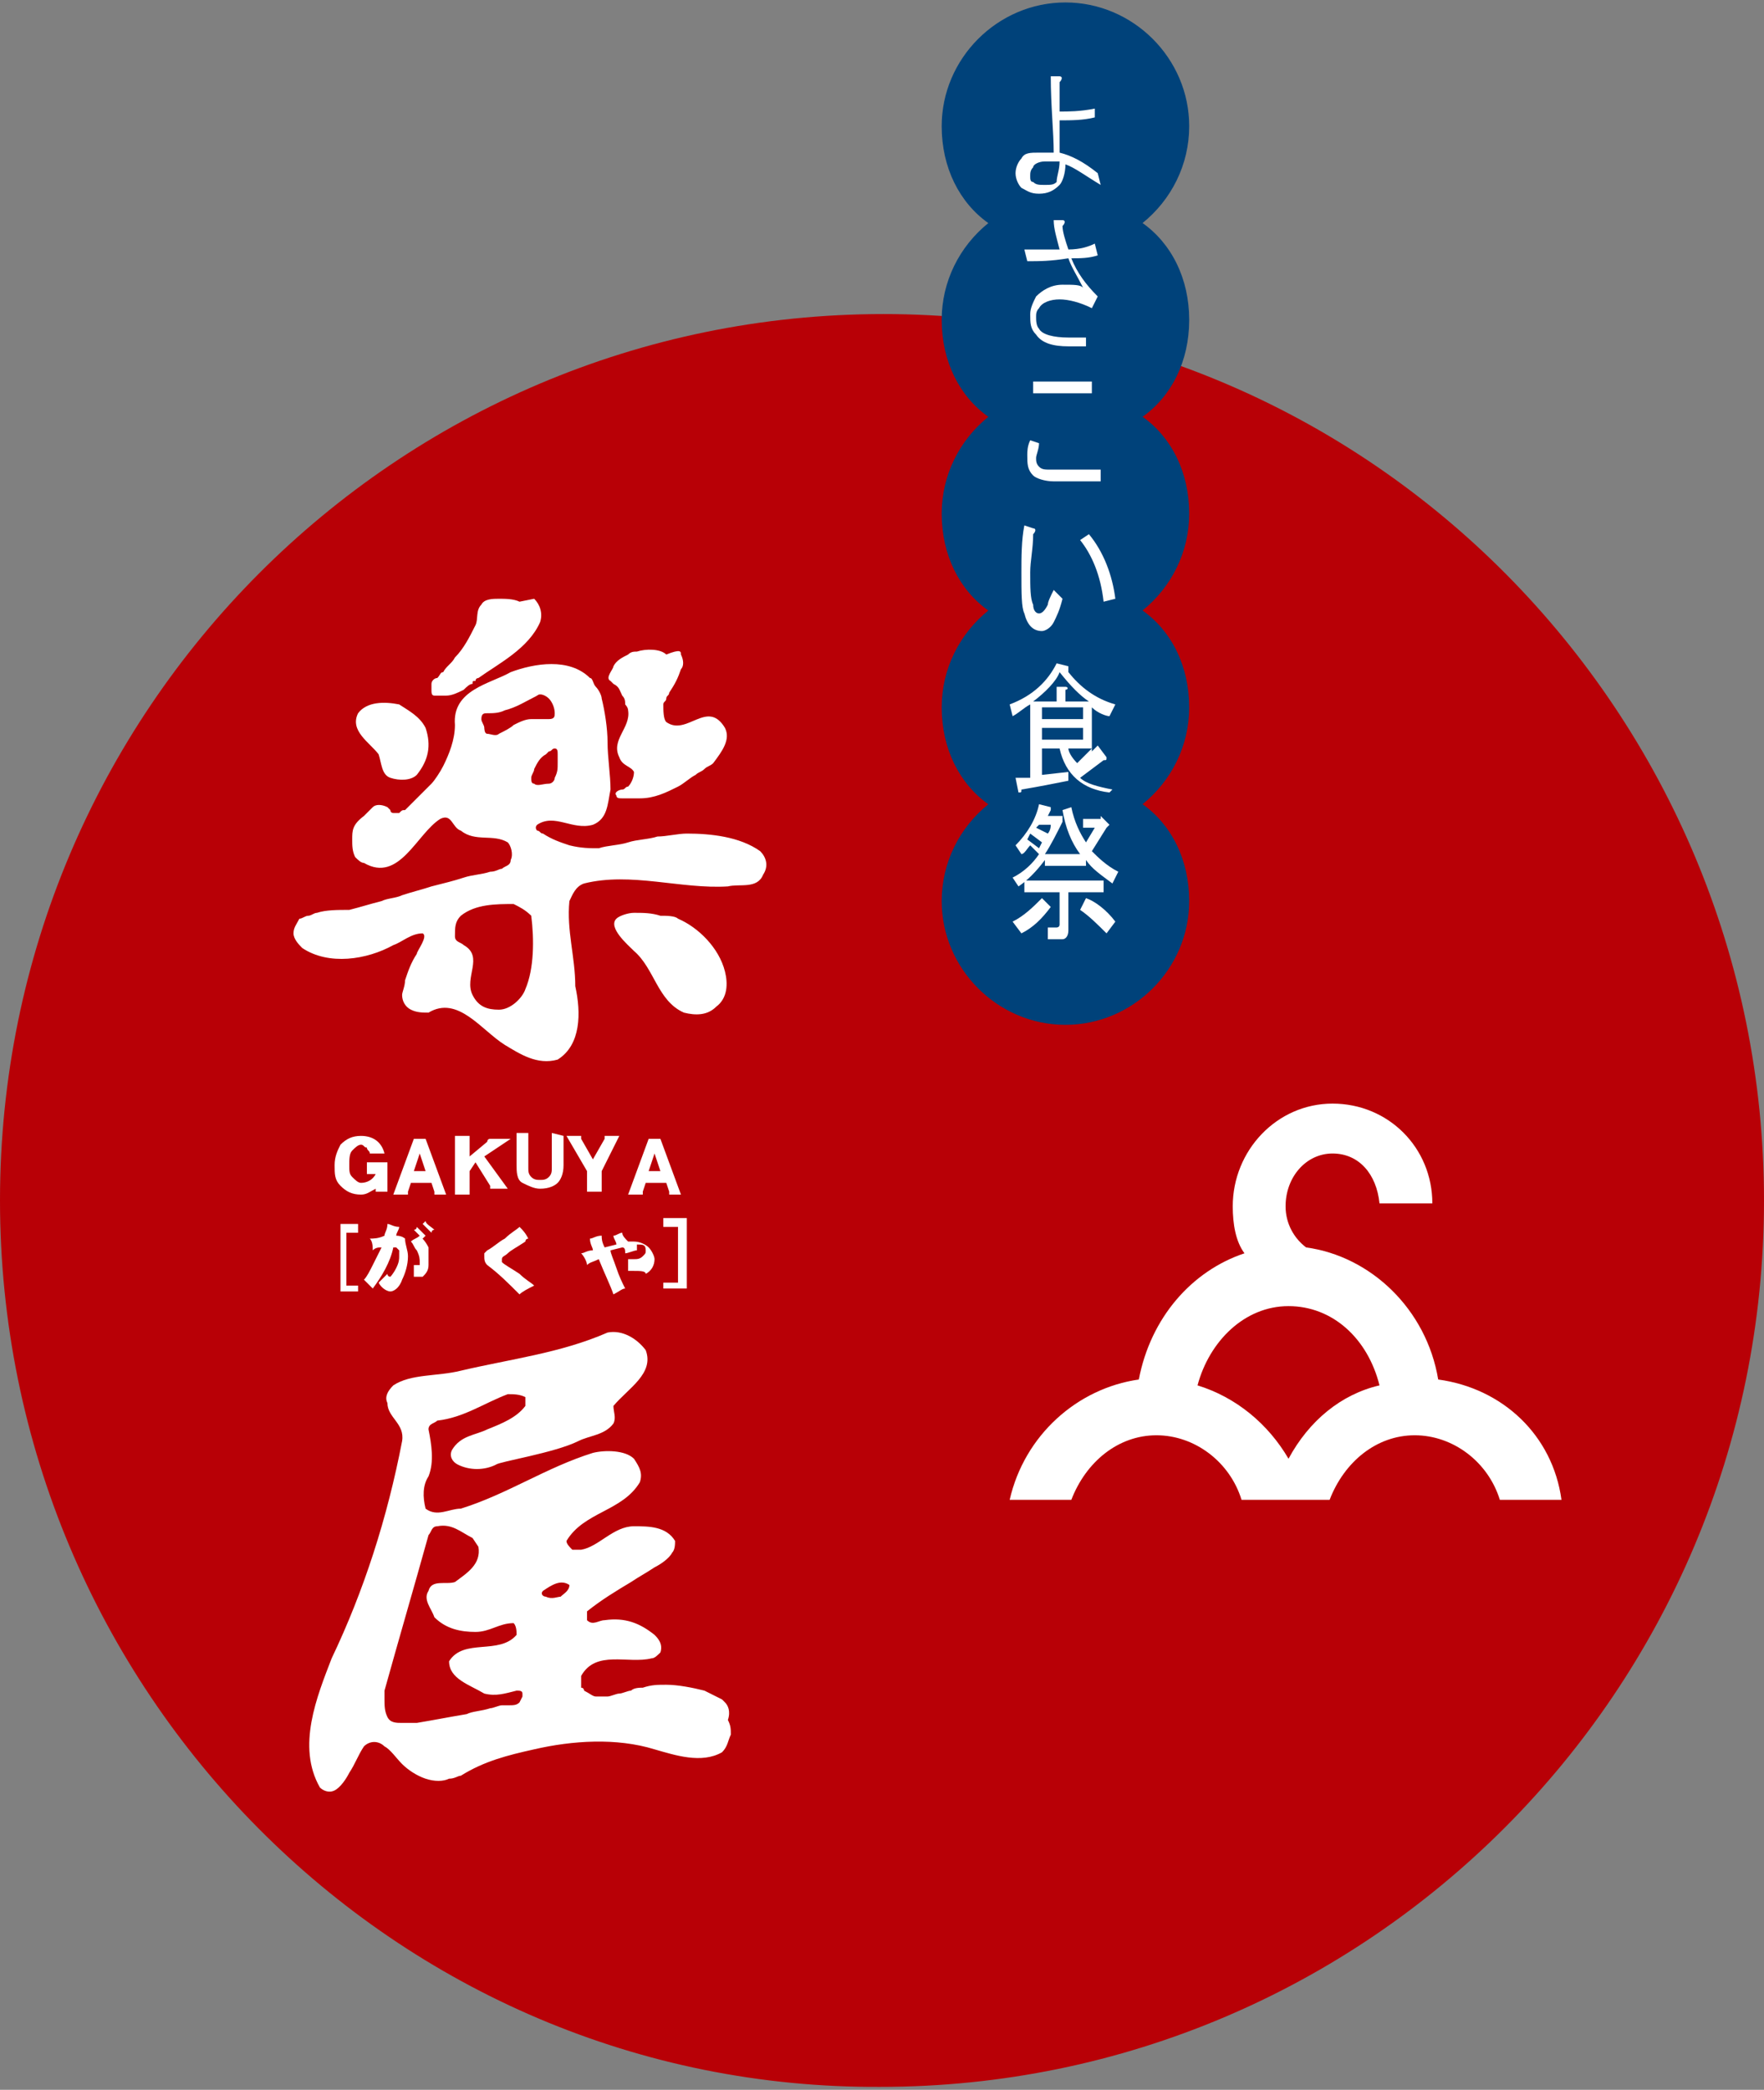 <?xml version="1.0" encoding="utf-8"?>
<!-- Generator: Adobe Illustrator 22.0.1, SVG Export Plug-In . SVG Version: 6.00 Build 0)  -->
<svg version="1.1" id="レイヤー_1" xmlns="http://www.w3.org/2000/svg" xmlns:xlink="http://www.w3.org/1999/xlink" x="0px"
	 y="0px" viewBox="0 0 60.1 71.2" style="enable-background:new 0 0 60.1 71.2;" xml:space="preserve">
<rect x="0" y="0" width="60.1" height="71.2" fill="#808080" stroke="none"/>
<style type="text/css">
	.st0{clip-path:url(#SVGID_2_);fill:#B80006;}
	.st1{clip-path:url(#SVGID_2_);fill:#FFFFFF;}
	.st2{clip-path:url(#SVGID_2_);fill:#00427A;}
	.st3{clip-path:url(#SVGID_2_);fill:none;stroke:#00427A;stroke-width:3.300000e-02;}
</style>
<g>
	<defs>
		<rect id="SVGID_1_" y="0" width="60.1" height="71.2"/>
	</defs>
	<clipPath id="SVGID_2_">
		<use xlink:href="#SVGID_1_"  style="overflow:visible;"/>
	</clipPath>
	<path class="st0" d="M60.1,40.9c0,16.7-13.5,30.2-30.1,30.2C13.5,71.2,0,57.6,0,40.9c0-16.7,13.5-30.2,30.1-30.2
		C46.7,10.7,60.1,24.3,60.1,40.9"/>
	<path class="st1" d="M12.8,40.6v-0.1c-0.2,0.1-0.3,0.2-0.5,0.2c-0.3,0-0.5-0.1-0.7-0.3c-0.2-0.2-0.2-0.4-0.2-0.7
		c0-0.3,0.1-0.5,0.2-0.7c0.2-0.2,0.4-0.3,0.7-0.3c0.4,0,0.7,0.2,0.8,0.6h-0.5c0-0.1-0.1-0.1-0.1-0.2c-0.1,0-0.1-0.1-0.2-0.1
		c-0.1,0-0.2,0.1-0.3,0.2c-0.1,0.1-0.1,0.3-0.1,0.5c0,0.2,0,0.3,0.1,0.4c0.1,0.1,0.2,0.2,0.3,0.2c0.2,0,0.4-0.1,0.5-0.3h-0.2h-0.1
		v-0.4h0.7v0.9v0.1H12.8z"/>
	<path class="st1" d="M14.8,40.6C14.8,40.5,14.8,40.5,14.8,40.6l-0.1-0.3H14l-0.1,0.3c0,0,0,0,0,0.1h-0.5l0.7-1.9h0.4l0.7,1.9H14.8
		 M14.3,39.3l-0.2,0.6h0.4L14.3,39.3z"/>
	<path class="st1" d="M16.5,39.4l0.8,1.1h-0.6c0,0,0,0,0-0.1l-0.5-0.8L16,39.9v0.7c0,0,0,0,0,0.1h-0.5c0,0,0,0,0-0.1v-1.8
		c0,0,0,0,0-0.1H16c0,0,0,0,0,0.1v0.6l0.6-0.5c0,0,0-0.1,0.1-0.1h0.7L16.5,39.4z"/>
	<path class="st1" d="M19.2,38.7v1c0,0.3-0.1,0.5-0.2,0.6c-0.1,0.1-0.3,0.2-0.6,0.2c-0.2,0-0.4-0.1-0.6-0.2
		c-0.2-0.1-0.2-0.4-0.2-0.6v-1v-0.1H18c0,0,0,0,0,0.1v1.1c0,0.1,0,0.2,0.1,0.3c0.1,0.1,0.2,0.1,0.3,0.1c0.1,0,0.2,0,0.3-0.1
		c0.1-0.1,0.1-0.2,0.1-0.3v-1.1c0,0,0,0,0-0.1L19.2,38.7L19.2,38.7z"/>
	<path class="st1" d="M20.5,39.9v0.6c0,0,0,0,0,0.1H20c0,0,0,0,0-0.1v-0.6l-0.7-1.2h0.5c0,0,0,0.1,0,0.1l0.4,0.7l0.4-0.7
		c0,0,0-0.1,0-0.1h0.5L20.5,39.9z"/>
	<path class="st1" d="M22.8,40.6C22.7,40.5,22.7,40.5,22.8,40.6l-0.1-0.3h-0.7l-0.1,0.3c0,0,0,0,0,0.1h-0.5l0.7-1.9h0.4l0.7,1.9
		H22.8 M22.3,39.3l-0.2,0.6h0.4L22.3,39.3z"/>
	<polygon class="st1" points="11.8,42 11.8,43.8 12.2,43.8 12.2,44 11.6,44 11.6,41.7 12.2,41.7 12.2,42 	"/>
	<path class="st1" d="M13.9,42.8c0,0.3-0.1,0.6-0.2,0.8c-0.1,0.3-0.3,0.4-0.4,0.4c-0.1,0-0.3-0.1-0.4-0.3c0.1-0.1,0.2-0.2,0.3-0.3
		c0,0.1,0.1,0.1,0.1,0.1c0,0,0.1-0.1,0.2-0.3c0.1-0.2,0.1-0.3,0.1-0.4c0-0.1,0-0.1,0-0.2c0,0-0.1-0.1-0.1-0.1c0,0,0,0-0.1,0
		c-0.1,0.5-0.4,1-0.7,1.4c-0.1-0.1-0.2-0.2-0.3-0.3c0.1-0.1,0.2-0.3,0.3-0.5c0.1-0.2,0.2-0.4,0.3-0.6c-0.1,0-0.2,0-0.3,0.1
		c0-0.1,0-0.3-0.1-0.4c0.1,0,0.3,0,0.5-0.1c0-0.1,0.1-0.2,0.1-0.4c0.1,0,0.2,0.1,0.4,0.1c0,0,0,0,0,0c0,0,0,0,0,0c0,0,0,0,0,0
		c0,0.1-0.1,0.2-0.1,0.3c0.2,0,0.3,0.1,0.3,0.1C13.8,42.4,13.9,42.6,13.9,42.8 M14.6,43.1c0,0.2-0.1,0.3-0.2,0.4c0,0-0.2,0-0.3,0
		c0-0.2,0-0.3,0-0.4c0.1,0,0.1,0,0.1,0c0,0,0,0,0.1,0c0,0,0,0,0-0.1c0-0.1,0-0.2-0.1-0.4c-0.1-0.1-0.1-0.2-0.2-0.3
		c0.1-0.1,0.2-0.1,0.3-0.2c0.1,0.1,0.2,0.2,0.3,0.4C14.6,42.7,14.6,42.9,14.6,43.1 M14.4,42.2c-0.1-0.1-0.2-0.2-0.3-0.3
		c0.1,0,0.1-0.1,0.1-0.1c0.1,0.1,0.2,0.2,0.3,0.3C14.5,42.1,14.4,42.2,14.4,42.2 M14.8,41.9c-0.1,0-0.1,0.1-0.1,0.1
		c-0.1-0.1-0.2-0.2-0.3-0.3c0.1-0.1,0.1-0.1,0.1-0.1C14.5,41.7,14.7,41.8,14.8,41.9"/>
	<path class="st1" d="M17.7,44.1c-0.4-0.4-0.7-0.7-1.1-1c-0.1-0.1-0.1-0.2-0.1-0.3c0,0,0-0.1,0-0.1c0,0,0.1-0.1,0.1-0.1
		c0.2-0.1,0.4-0.3,0.6-0.4c0.2-0.2,0.4-0.3,0.5-0.4c0.1,0.1,0.2,0.2,0.3,0.4c0,0,0,0,0,0s0,0,0,0c0,0-0.1,0-0.1,0.1
		c-0.3,0.2-0.5,0.3-0.6,0.4c-0.1,0.1-0.2,0.1-0.2,0.2c0,0,0,0.1,0,0.1c0.1,0.1,0.3,0.2,0.6,0.4c0.2,0.2,0.4,0.3,0.5,0.4
		C18,43.9,17.8,44,17.7,44.1"/>
	<path class="st1" d="M21.6,43.3c-0.1,0-0.2,0-0.2,0c0-0.1,0-0.2,0-0.4c0.1,0,0.1,0,0.2,0c0.1,0,0.2,0,0.3-0.1
		c0.1-0.1,0.1-0.1,0.1-0.2c0-0.2-0.1-0.2-0.3-0.2c0,0.1,0,0.1,0,0.2c-0.1,0-0.3,0.1-0.4,0.1c0-0.1,0-0.2-0.1-0.2l-0.4,0.1
		c0,0.1,0.1,0.3,0.2,0.6c0.1,0.3,0.2,0.5,0.3,0.7c-0.1,0-0.2,0.1-0.4,0.2c-0.1-0.3-0.3-0.7-0.5-1.2c-0.2,0.1-0.3,0.1-0.4,0.2
		c0-0.1-0.1-0.3-0.2-0.4c0.1,0,0.2-0.1,0.4-0.1c0-0.1-0.1-0.2-0.1-0.4c0.1,0,0.2-0.1,0.4-0.1c0,0.1,0,0.2,0.1,0.4l0.4-0.1
		c0-0.1-0.1-0.2-0.1-0.3c0.1,0,0.2-0.1,0.3-0.1c0,0.1,0.1,0.2,0.2,0.3c0.1,0,0.1,0,0.2,0c0.2,0,0.4,0.1,0.5,0.2
		c0.1,0.1,0.2,0.3,0.2,0.4c0,0.2-0.1,0.4-0.3,0.5C22,43.3,21.8,43.3,21.6,43.3"/>
	<polygon class="st1" points="23.1,43.7 23.1,41.8 22.6,41.8 22.6,41.5 23.4,41.5 23.4,43.9 22.6,43.9 22.6,43.7 	"/>
	<path class="st2" d="M40.5,10.9c0-1.4-0.6-2.6-1.6-3.3c1-0.8,1.6-2,1.6-3.3c0-2.3-1.9-4.2-4.2-4.2c-2.3,0-4.2,1.9-4.2,4.2
		c0,1.4,0.6,2.6,1.6,3.3c-1,0.8-1.6,2-1.6,3.3c0,1.4,0.6,2.6,1.6,3.3c-1,0.8-1.6,2-1.6,3.3c0,1.4,0.6,2.6,1.6,3.3
		c-1,0.8-1.6,2-1.6,3.3c0,1.4,0.6,2.6,1.6,3.3c-1,0.8-1.6,2-1.6,3.3c0,2.3,1.9,4.2,4.2,4.2c2.3,0,4.2-1.9,4.2-4.2
		c0-1.4-0.6-2.6-1.6-3.3c1-0.8,1.6-2,1.6-3.3c0-1.4-0.6-2.6-1.6-3.3c1-0.8,1.6-2,1.6-3.3c0-1.4-0.6-2.6-1.6-3.3
		C39.9,13.5,40.5,12.3,40.5,10.9"/>
	<path class="st3" d="M40.5,10.9c0-1.4-0.6-2.6-1.6-3.3c1-0.8,1.6-2,1.6-3.3c0-2.3-1.9-4.2-4.2-4.2c-2.3,0-4.2,1.9-4.2,4.2
		c0,1.4,0.6,2.6,1.6,3.3c-1,0.8-1.6,2-1.6,3.3c0,1.4,0.6,2.6,1.6,3.3c-1,0.8-1.6,2-1.6,3.3c0,1.4,0.6,2.6,1.6,3.3
		c-1,0.8-1.6,2-1.6,3.3c0,1.4,0.6,2.6,1.6,3.3c-1,0.8-1.6,2-1.6,3.3c0,2.3,1.9,4.2,4.2,4.2c2.3,0,4.2-1.9,4.2-4.2
		c0-1.4-0.6-2.6-1.6-3.3c1-0.8,1.6-2,1.6-3.3c0-1.4-0.6-2.6-1.6-3.3c1-0.8,1.6-2,1.6-3.3c0-1.4-0.6-2.6-1.6-3.3
		C39.9,13.5,40.5,12.3,40.5,10.9z"/>
	<path class="st1" d="M37.5,6.3c-0.5-0.3-0.9-0.6-1.2-0.7c0,0.3-0.1,0.6-0.2,0.7c-0.2,0.2-0.4,0.3-0.7,0.3c-0.3,0-0.4-0.1-0.6-0.2
		c-0.1-0.1-0.2-0.3-0.2-0.5c0-0.2,0.1-0.4,0.2-0.5c0.1-0.2,0.3-0.2,0.6-0.2c0.2,0,0.3,0,0.5,0c0-0.7-0.1-1.6-0.1-2.6h0.3
		c0.1,0,0.1,0.1,0,0.2c0,0.2,0,0.5,0,1c0.3,0,0.7,0,1.2-0.1V4c-0.4,0.1-0.8,0.1-1.2,0.1c0,0.4,0,0.8,0,1.1c0.4,0.1,0.8,0.3,1.3,0.7
		L37.5,6.3 M35.6,5.5c-0.2,0-0.4,0.1-0.4,0.2c-0.1,0.1-0.1,0.2-0.1,0.3c0,0.1,0,0.2,0.1,0.2c0.1,0.1,0.2,0.1,0.4,0.1
		c0.2,0,0.3,0,0.4-0.1C36,6,36.1,5.8,36.1,5.5C35.9,5.5,35.8,5.5,35.6,5.5"/>
	<path class="st1" d="M35,8.9l-0.1-0.4c0.5,0,0.9,0,1.2,0c-0.1-0.4-0.2-0.7-0.2-1h0.3c0.1,0,0.1,0.1,0,0.2c0,0.2,0.1,0.5,0.2,0.8
		c0.4,0,0.7-0.1,0.9-0.2l0.1,0.4c-0.3,0.1-0.6,0.1-0.9,0.1c0.2,0.5,0.5,0.9,0.9,1.3l-0.2,0.4c-0.4-0.2-0.8-0.3-1.1-0.3
		c-0.3,0-0.6,0.1-0.7,0.3c-0.1,0.1-0.1,0.2-0.1,0.3c0,0.1,0,0.3,0.1,0.4c0.1,0.2,0.5,0.3,1,0.3h0.6L37,11.8h-0.6
		c-0.5,0-0.9-0.1-1.1-0.4c-0.2-0.2-0.2-0.4-0.2-0.7c0-0.2,0.1-0.4,0.2-0.6c0.2-0.2,0.5-0.4,0.9-0.4c0.4,0,0.6,0,0.7,0.1
		c-0.2-0.4-0.4-0.7-0.5-1C35.8,8.9,35.4,8.9,35,8.9"/>
	<path class="st1" d="M35.9,16.4c-0.3,0-0.6-0.1-0.7-0.2C35,16,35,15.8,35,15.5c0-0.1,0-0.3,0.1-0.5l0.3,0.1c0,0.2-0.1,0.4-0.1,0.5
		c0,0.1,0,0.2,0.1,0.3c0.1,0.1,0.2,0.1,0.4,0.1h1.7v0.4H35.9 M35.2,13h2v0.4h-2V13z"/>
	<path class="st1" d="M35.9,21.2c-0.1,0.2-0.3,0.3-0.4,0.3c-0.3,0-0.5-0.2-0.6-0.6c-0.1-0.2-0.1-0.7-0.1-1.4c0-0.5,0-1.1,0.1-1.6
		l0.3,0.1c0.1,0,0.1,0.1,0,0.2c0,0.5-0.1,0.9-0.1,1.3c0,0.5,0,0.9,0.1,1.1c0,0.2,0.1,0.3,0.2,0.3c0.1,0,0.2-0.1,0.3-0.3
		c0-0.1,0.1-0.3,0.2-0.5l0.3,0.3C36.1,20.8,36,21,35.9,21.2 M38,20.4l-0.4,0.1c-0.1-0.9-0.4-1.6-0.8-2.1l0.3-0.2
		C37.6,18.8,37.9,19.6,38,20.4"/>
	<path class="st1" d="M36.4,26.6c-0.5,0.1-1,0.2-1.6,0.3c0,0.1,0,0.1-0.1,0.1l-0.1-0.5l0.5,0v-2.5c-0.2,0.1-0.4,0.3-0.6,0.4
		l-0.1-0.4c0.8-0.3,1.3-0.8,1.6-1.4l0.4,0.1c0,0.1,0,0.1,0,0.1v0.1c0.4,0.5,0.9,0.9,1.6,1.1l-0.2,0.4c-0.1,0-0.4-0.1-0.6-0.3v1.5
		l0.2-0.2l0.3,0.4c0,0.1,0,0.1-0.1,0.1l-0.8,0.6c0.2,0.2,0.6,0.3,1.1,0.4L37.8,27c-0.9-0.1-1.5-0.6-1.7-1.5h-0.6v0.9l0.9-0.1V26.6
		 M35.2,23.9h0.8v-0.5h0.3c0.1,0,0.1,0.1,0,0.1v0.4h0.8c-0.3-0.2-0.6-0.5-1-1C36,23.2,35.6,23.6,35.2,23.9 M35.5,24.5h1.4v-0.4h-1.4
		V24.5z M36.9,24.8h-1.4v0.4h1.4V24.8z M36.7,26l0.5-0.5h-0.8C36.4,25.6,36.5,25.8,36.7,26"/>
	<path class="st1" d="M36.2,28L36.2,28c-0.2,0.4-0.4,0.8-0.6,1.1h1.2c-0.3-0.4-0.5-0.9-0.6-1.5l0.3-0.1c0.1,0.5,0.3,0.9,0.5,1.2
		l0.3-0.5h-0.4v-0.3h0.6l0-0.1l0.3,0.3l-0.1,0.1L37.2,29c0.2,0.2,0.5,0.5,0.9,0.7l-0.2,0.4c-0.4-0.3-0.7-0.5-0.9-0.8v0.2h-1.4v-0.2
		c-0.3,0.4-0.6,0.7-0.9,0.9l-0.2-0.3c0.4-0.2,0.7-0.5,0.9-0.8l-0.3-0.3c-0.1,0.1-0.2,0.3-0.3,0.3l-0.2-0.3c0.4-0.4,0.7-0.9,0.8-1.4
		l0.4,0.1c0,0.1,0,0.1,0,0.1l-0.1,0.2h0.5l0-0.1L36.2,28 M35.8,30.9C35.8,31,35.8,31,35.8,30.9c-0.3,0.4-0.6,0.7-1,0.9l-0.3-0.4
		c0.4-0.2,0.7-0.5,1-0.8L35.8,30.9 M37.6,30v0.4h-1.2v1.3c0,0.2-0.1,0.3-0.2,0.3h-0.5l0-0.4H36c0,0,0.1,0,0.1-0.1v-1.1h-1.2V30H37.6
		 M35.4,28.9l0.1-0.2l-0.4-0.3l-0.1,0.2L35.4,28.9 M35.7,28.4c0,0,0.1-0.1,0.1-0.3h-0.4l-0.1,0.1L35.7,28.4 M37.7,31.8
		c-0.3-0.3-0.6-0.6-0.9-0.8l0.2-0.4c0.3,0.1,0.7,0.4,1,0.8L37.7,31.8z"/>
	<path class="st1" d="M49,47c-0.4-2.4-2.3-4.2-4.5-4.5c-0.4-0.3-0.7-0.8-0.7-1.4c0-1,0.7-1.8,1.6-1.8c0.9,0,1.5,0.7,1.6,1.7h1.8
		c0-1.9-1.5-3.4-3.4-3.4c-1.9,0-3.4,1.6-3.4,3.5c0,0.6,0.1,1.2,0.4,1.6c-1.8,0.6-3.2,2.2-3.6,4.3c-2.1,0.3-3.9,1.9-4.4,4.1h2.1
		c0.5-1.3,1.6-2.2,2.9-2.2c1.3,0,2.5,0.9,2.9,2.2h3c0.5-1.3,1.6-2.2,2.9-2.2c1.3,0,2.5,0.9,2.9,2.2h2.1C52.9,48.9,51.2,47.3,49,47
		 M43.9,49.7c-0.7-1.2-1.8-2.1-3.1-2.5c0.4-1.5,1.6-2.7,3.1-2.7c1.5,0,2.7,1.1,3.1,2.7C45.7,47.5,44.6,48.4,43.9,49.7"/>
	<path class="st1" d="M18.2,20.4c0.2,0.2,0.3,0.5,0.2,0.8c-0.4,0.9-1.4,1.4-2.1,1.9c0,0-0.1,0-0.1,0.1c-0.1,0-0.1,0-0.1,0.1
		c-0.1,0-0.2,0.1-0.3,0.2c-0.2,0.1-0.4,0.2-0.6,0.2c-0.1,0-0.1,0-0.2,0c-0.1,0-0.1,0-0.2,0c-0.1,0-0.1-0.1-0.1-0.2
		c0-0.1,0-0.1,0-0.2c0-0.1,0.1-0.2,0.2-0.2c0.1-0.1,0.1-0.2,0.2-0.2c0.1-0.2,0.3-0.3,0.4-0.5c0.3-0.3,0.5-0.7,0.7-1.1
		c0.1-0.2,0-0.5,0.2-0.7c0.1-0.2,0.4-0.2,0.6-0.2c0.2,0,0.5,0,0.7,0.1L18.2,20.4z"/>
	<path class="st1" d="M23.2,22.3c0.1,0.2,0.1,0.4,0,0.5c-0.1,0.3-0.2,0.5-0.4,0.8c0,0.1-0.1,0.1-0.1,0.2c0,0.1-0.1,0.1-0.1,0.2
		c0,0.2,0,0.5,0.1,0.6c0.7,0.5,1.4-0.8,2,0.2c0.2,0.4-0.1,0.8-0.4,1.2c-0.1,0.1-0.2,0.1-0.3,0.2c-0.1,0.1-0.2,0.1-0.3,0.2
		c-0.2,0.1-0.4,0.3-0.6,0.4c-0.4,0.2-0.8,0.4-1.3,0.4c-0.1,0-0.2,0-0.4,0c-0.1,0-0.1,0-0.2,0c-0.1,0-0.2,0-0.2-0.1
		c-0.1-0.1,0.1-0.2,0.2-0.2c0.1,0,0.1-0.1,0.2-0.1c0.1-0.1,0.2-0.3,0.2-0.5c-0.1-0.2-0.4-0.2-0.5-0.5c-0.3-0.6,0.4-1,0.3-1.6
		c0-0.1-0.1-0.2-0.1-0.2c0-0.1,0-0.2-0.1-0.3c-0.1-0.2-0.1-0.3-0.3-0.4c0,0-0.1-0.1-0.1-0.1c-0.2-0.1,0.1-0.4,0.1-0.5
		c0.1-0.2,0.3-0.3,0.5-0.4c0.1-0.1,0.2-0.1,0.3-0.1c0.3-0.1,0.8-0.1,1,0.1C23.2,22.1,23.2,22.2,23.2,22.3"/>
	<path class="st1" d="M14.5,24.8c0.2,0.6,0.1,1.1-0.3,1.6c-0.2,0.2-0.6,0.2-0.9,0.1C13,26.4,13,26,12.9,25.7c-0.3-0.4-1-0.8-0.7-1.4
		c0.3-0.4,0.9-0.4,1.4-0.3C13.9,24.2,14.3,24.4,14.5,24.8"/>
	<path class="st1" d="M25.9,29c-0.7-0.5-1.7-0.6-2.5-0.6c-0.3,0-0.7,0.1-1,0.1c-0.3,0.1-0.7,0.1-1,0.2c-0.3,0.1-0.7,0.1-1,0.2
		c-0.3,0-0.6,0-1-0.1c-0.3-0.1-0.6-0.2-0.9-0.4c-0.1,0-0.1-0.1-0.2-0.1c0,0-0.1-0.1,0-0.2c0.6-0.4,1.2,0.2,1.9,0
		c0.5-0.2,0.5-0.7,0.6-1.2c0-0.5-0.1-1.1-0.1-1.6c0-0.5-0.1-1.1-0.2-1.5c0-0.1-0.1-0.3-0.2-0.4c-0.1-0.1-0.1-0.3-0.2-0.3
		c-0.7-0.7-1.9-0.5-2.7-0.2c-0.7,0.4-2,0.6-1.9,1.8c0,0.5-0.2,1-0.4,1.4c-0.1,0.2-0.3,0.5-0.4,0.6c-0.2,0.2-0.4,0.4-0.6,0.6
		c-0.1,0.1-0.2,0.2-0.3,0.3c-0.1,0-0.1,0-0.2,0.1c-0.1,0-0.2,0-0.2,0c0,0-0.1,0-0.1-0.1c0,0-0.1-0.1-0.1-0.1c-0.2-0.1-0.4-0.1-0.5,0
		c-0.1,0.1-0.2,0.2-0.3,0.3C12,28.1,12,28.3,12,28.6c0,0.2,0,0.4,0.1,0.6c0.1,0.1,0.2,0.2,0.3,0.2c1.2,0.7,1.8-1,2.6-1.5
		c0.4-0.2,0.4,0.3,0.7,0.4c0.5,0.4,1.1,0.1,1.6,0.4c0.1,0.1,0.2,0.4,0.1,0.6c0,0.2-0.2,0.2-0.3,0.3c-0.1,0-0.2,0.1-0.4,0.1
		c-0.3,0.1-0.6,0.1-0.9,0.2c-0.3,0.1-0.7,0.2-1.1,0.3c-0.3,0.1-0.7,0.2-1,0.3c-0.2,0.1-0.5,0.1-0.7,0.2c-0.4,0.1-0.7,0.2-1.1,0.3
		c-0.4,0-0.8,0-1.1,0.1c-0.1,0-0.2,0.1-0.3,0.1c-0.1,0-0.2,0.1-0.3,0.1c-0.1,0.2-0.2,0.3-0.2,0.5c0,0.2,0.2,0.4,0.3,0.5
		c0.9,0.6,2.2,0.4,3.1-0.1c0.3-0.1,0.6-0.4,1-0.4c0.2,0.1-0.2,0.6-0.2,0.7c-0.2,0.3-0.3,0.6-0.4,0.9c0,0.2-0.1,0.4-0.1,0.5
		c0,0.2,0.1,0.4,0.3,0.5c0.2,0.1,0.4,0.1,0.6,0.1c1-0.6,1.8,0.6,2.6,1.1c0.5,0.3,1.1,0.7,1.8,0.5c0.8-0.5,0.8-1.6,0.6-2.5
		c0-1-0.3-1.9-0.2-2.9c0.1-0.2,0.2-0.5,0.5-0.6c1.6-0.4,3.3,0.2,4.9,0.1c0.4-0.1,1,0.1,1.2-0.4C26.2,29.5,26.1,29.2,25.9,29 M17,25
		c-0.1,0.1-0.3,0-0.4,0c-0.1,0-0.1-0.2-0.1-0.2c0-0.1-0.1-0.2-0.1-0.3c0-0.2,0.1-0.2,0.2-0.2c0.2,0,0.4,0,0.6-0.1
		c0.4-0.1,0.7-0.3,1.1-0.5c0.1-0.1,0.3,0,0.4,0.1c0.1,0.1,0.2,0.3,0.2,0.5c0,0.1,0,0.2-0.2,0.2c-0.2,0-0.4,0-0.6,0
		c-0.2,0-0.4,0.1-0.6,0.2C17.4,24.8,17.2,24.9,17,25 M17.9,33.7c-0.1,0.3-0.5,0.7-0.9,0.7c-0.4,0-0.7-0.1-0.9-0.5
		c-0.3-0.6,0.4-1.3-0.3-1.7c-0.1-0.1-0.3-0.1-0.3-0.3c0-0.3,0-0.5,0.2-0.7c0.5-0.4,1.2-0.4,1.8-0.4c0.2,0.1,0.4,0.2,0.6,0.4
		C18.2,32,18.2,33,17.9,33.7 M18.2,26.7c-0.1,0-0.1-0.1-0.1-0.2c0-0.1,0.1-0.2,0.1-0.3c0.1-0.2,0.2-0.4,0.4-0.5c0,0,0.1-0.1,0.1-0.1
		c0.1,0,0.1-0.1,0.2-0.1c0.1,0,0.1,0.1,0.1,0.2c0,0.1,0,0.2,0,0.3c0,0.2,0,0.3-0.1,0.5c0,0.1-0.1,0.2-0.2,0.2
		C18.5,26.7,18.3,26.8,18.2,26.7"/>
	<path class="st1" d="M23.1,31.3c0.7,0.3,1.4,1,1.6,1.8c0.1,0.4,0.1,0.9-0.3,1.2c-0.3,0.3-0.7,0.3-1.1,0.2c-0.9-0.4-1-1.5-1.7-2.1
		c-0.2-0.2-0.9-0.8-0.6-1.1c0.1-0.1,0.4-0.2,0.6-0.2c0.3,0,0.6,0,0.9,0.1C22.7,31.2,23,31.2,23.1,31.3"/>
	<path class="st1" d="M24.7,58c0,0-0.1-0.1-0.1-0.1c-0.2-0.1-0.4-0.2-0.6-0.3c-0.4-0.1-0.9-0.2-1.3-0.2c-0.3,0-0.5,0-0.8,0.1
		c-0.1,0-0.3,0-0.4,0.1c-0.1,0-0.3,0.1-0.4,0.1c-0.1,0-0.3,0.1-0.4,0.1c-0.1,0-0.3,0-0.4,0c-0.1,0-0.2-0.1-0.4-0.2
		c0,0,0-0.1-0.1-0.1c0,0,0-0.1,0-0.1c0-0.1,0-0.2,0-0.3c0.5-0.9,1.6-0.4,2.4-0.6c0.1,0,0.2-0.1,0.3-0.2c0.1-0.3-0.1-0.5-0.2-0.6
		c-0.5-0.4-1-0.6-1.7-0.5c-0.2,0-0.4,0.2-0.6,0c0-0.1,0-0.2,0-0.3c0.5-0.4,1-0.7,1.5-1c0.3-0.2,0.5-0.3,0.8-0.5
		c0.2-0.1,0.5-0.3,0.6-0.5c0.1-0.1,0.1-0.3,0.1-0.4c-0.3-0.5-0.9-0.5-1.4-0.5c-0.7,0-1.2,0.7-1.8,0.8l-0.3,0
		c-0.1-0.1-0.2-0.2-0.2-0.3c0.6-1,1.9-1,2.5-2c0.1-0.3,0-0.5-0.2-0.8c-0.3-0.3-1-0.3-1.4-0.2c-1.6,0.5-2.9,1.4-4.5,1.9
		c-0.4,0-0.8,0.3-1.2,0c-0.1-0.4-0.1-0.8,0.1-1.1c0.2-0.5,0.1-1.1,0-1.6c0-0.2,0.2-0.2,0.3-0.3c0.9-0.1,1.6-0.6,2.4-0.9
		c0.2,0,0.4,0,0.6,0.1c0,0.1,0,0.2,0,0.3c-0.3,0.4-0.8,0.6-1.3,0.8c-0.4,0.2-0.9,0.2-1.2,0.7c-0.1,0.2,0,0.4,0.2,0.5
		c0.4,0.2,0.9,0.2,1.3,0c0.1-0.1,2-0.4,2.8-0.8c0.4-0.2,0.9-0.2,1.2-0.6c0.1-0.2,0-0.4,0-0.6c0.5-0.6,1.4-1.1,1.1-1.9
		c-0.3-0.4-0.8-0.7-1.3-0.6c-1.6,0.7-3.3,0.9-5,1.3c-0.8,0.2-1.7,0.1-2.3,0.5c-0.2,0.2-0.3,0.4-0.2,0.6c0,0.5,0.6,0.7,0.5,1.3
		c-0.5,2.6-1.3,5.1-2.4,7.4c-0.5,1.3-1.2,3-0.4,4.4c0.1,0.1,0.3,0.2,0.5,0.1c0.2-0.1,0.4-0.4,0.5-0.6c0.2-0.3,0.3-0.6,0.5-0.9
		c0.2-0.2,0.5-0.2,0.7,0c0.2,0.1,0.4,0.4,0.6,0.6c0.2,0.2,0.5,0.4,0.8,0.5c0.3,0.1,0.6,0.1,0.8,0c0.2,0,0.3-0.1,0.4-0.1
		c0.8-0.5,1.6-0.7,2.5-0.9c1.3-0.3,2.8-0.4,4.1,0c0.7,0.2,1.6,0.5,2.3,0.1c0.2-0.2,0.2-0.4,0.3-0.6c0-0.2,0-0.3-0.1-0.5
		C24.9,58.3,24.8,58.1,24.7,58 M17.7,58c-0.1,0.1-0.2,0.1-0.4,0.1c-0.1,0-0.1,0-0.2,0c-0.1,0-0.3,0.1-0.4,0.1
		c-0.3,0.1-0.6,0.1-0.8,0.2c-0.6,0.1-1.1,0.2-1.7,0.3c-0.2,0-0.3,0-0.5,0c-0.2,0-0.4,0-0.5-0.2c-0.1-0.2-0.1-0.4-0.1-0.6
		c0-0.1,0-0.2,0-0.3c0.5-1.8,1-3.5,1.5-5.3c0.1-0.1,0.1-0.3,0.3-0.3c0.5-0.1,0.8,0.2,1.2,0.4l0.2,0.3c0.1,0.6-0.4,0.9-0.8,1.2
		c-0.3,0.1-0.8-0.1-0.9,0.3c-0.2,0.3,0.1,0.6,0.2,0.9c0.4,0.4,0.9,0.5,1.4,0.5c0.5,0,0.8-0.3,1.3-0.3c0.1,0.1,0.1,0.3,0.1,0.4
		c-0.6,0.7-1.8,0.1-2.3,0.9c0,0.6,0.7,0.8,1.2,1.1c0.4,0.1,0.7,0,1.1-0.1c0.1,0,0.2,0,0.2,0.1c0,0,0,0.1,0,0.1
		C17.7,58,17.7,58,17.7,58 M19.1,54.4c-0.1,0-0.3,0.1-0.5,0c-0.1,0-0.2-0.1-0.1-0.2c0.3-0.2,0.6-0.4,0.9-0.2
		C19.4,54.2,19.2,54.3,19.1,54.4"/>
</g>
</svg>
